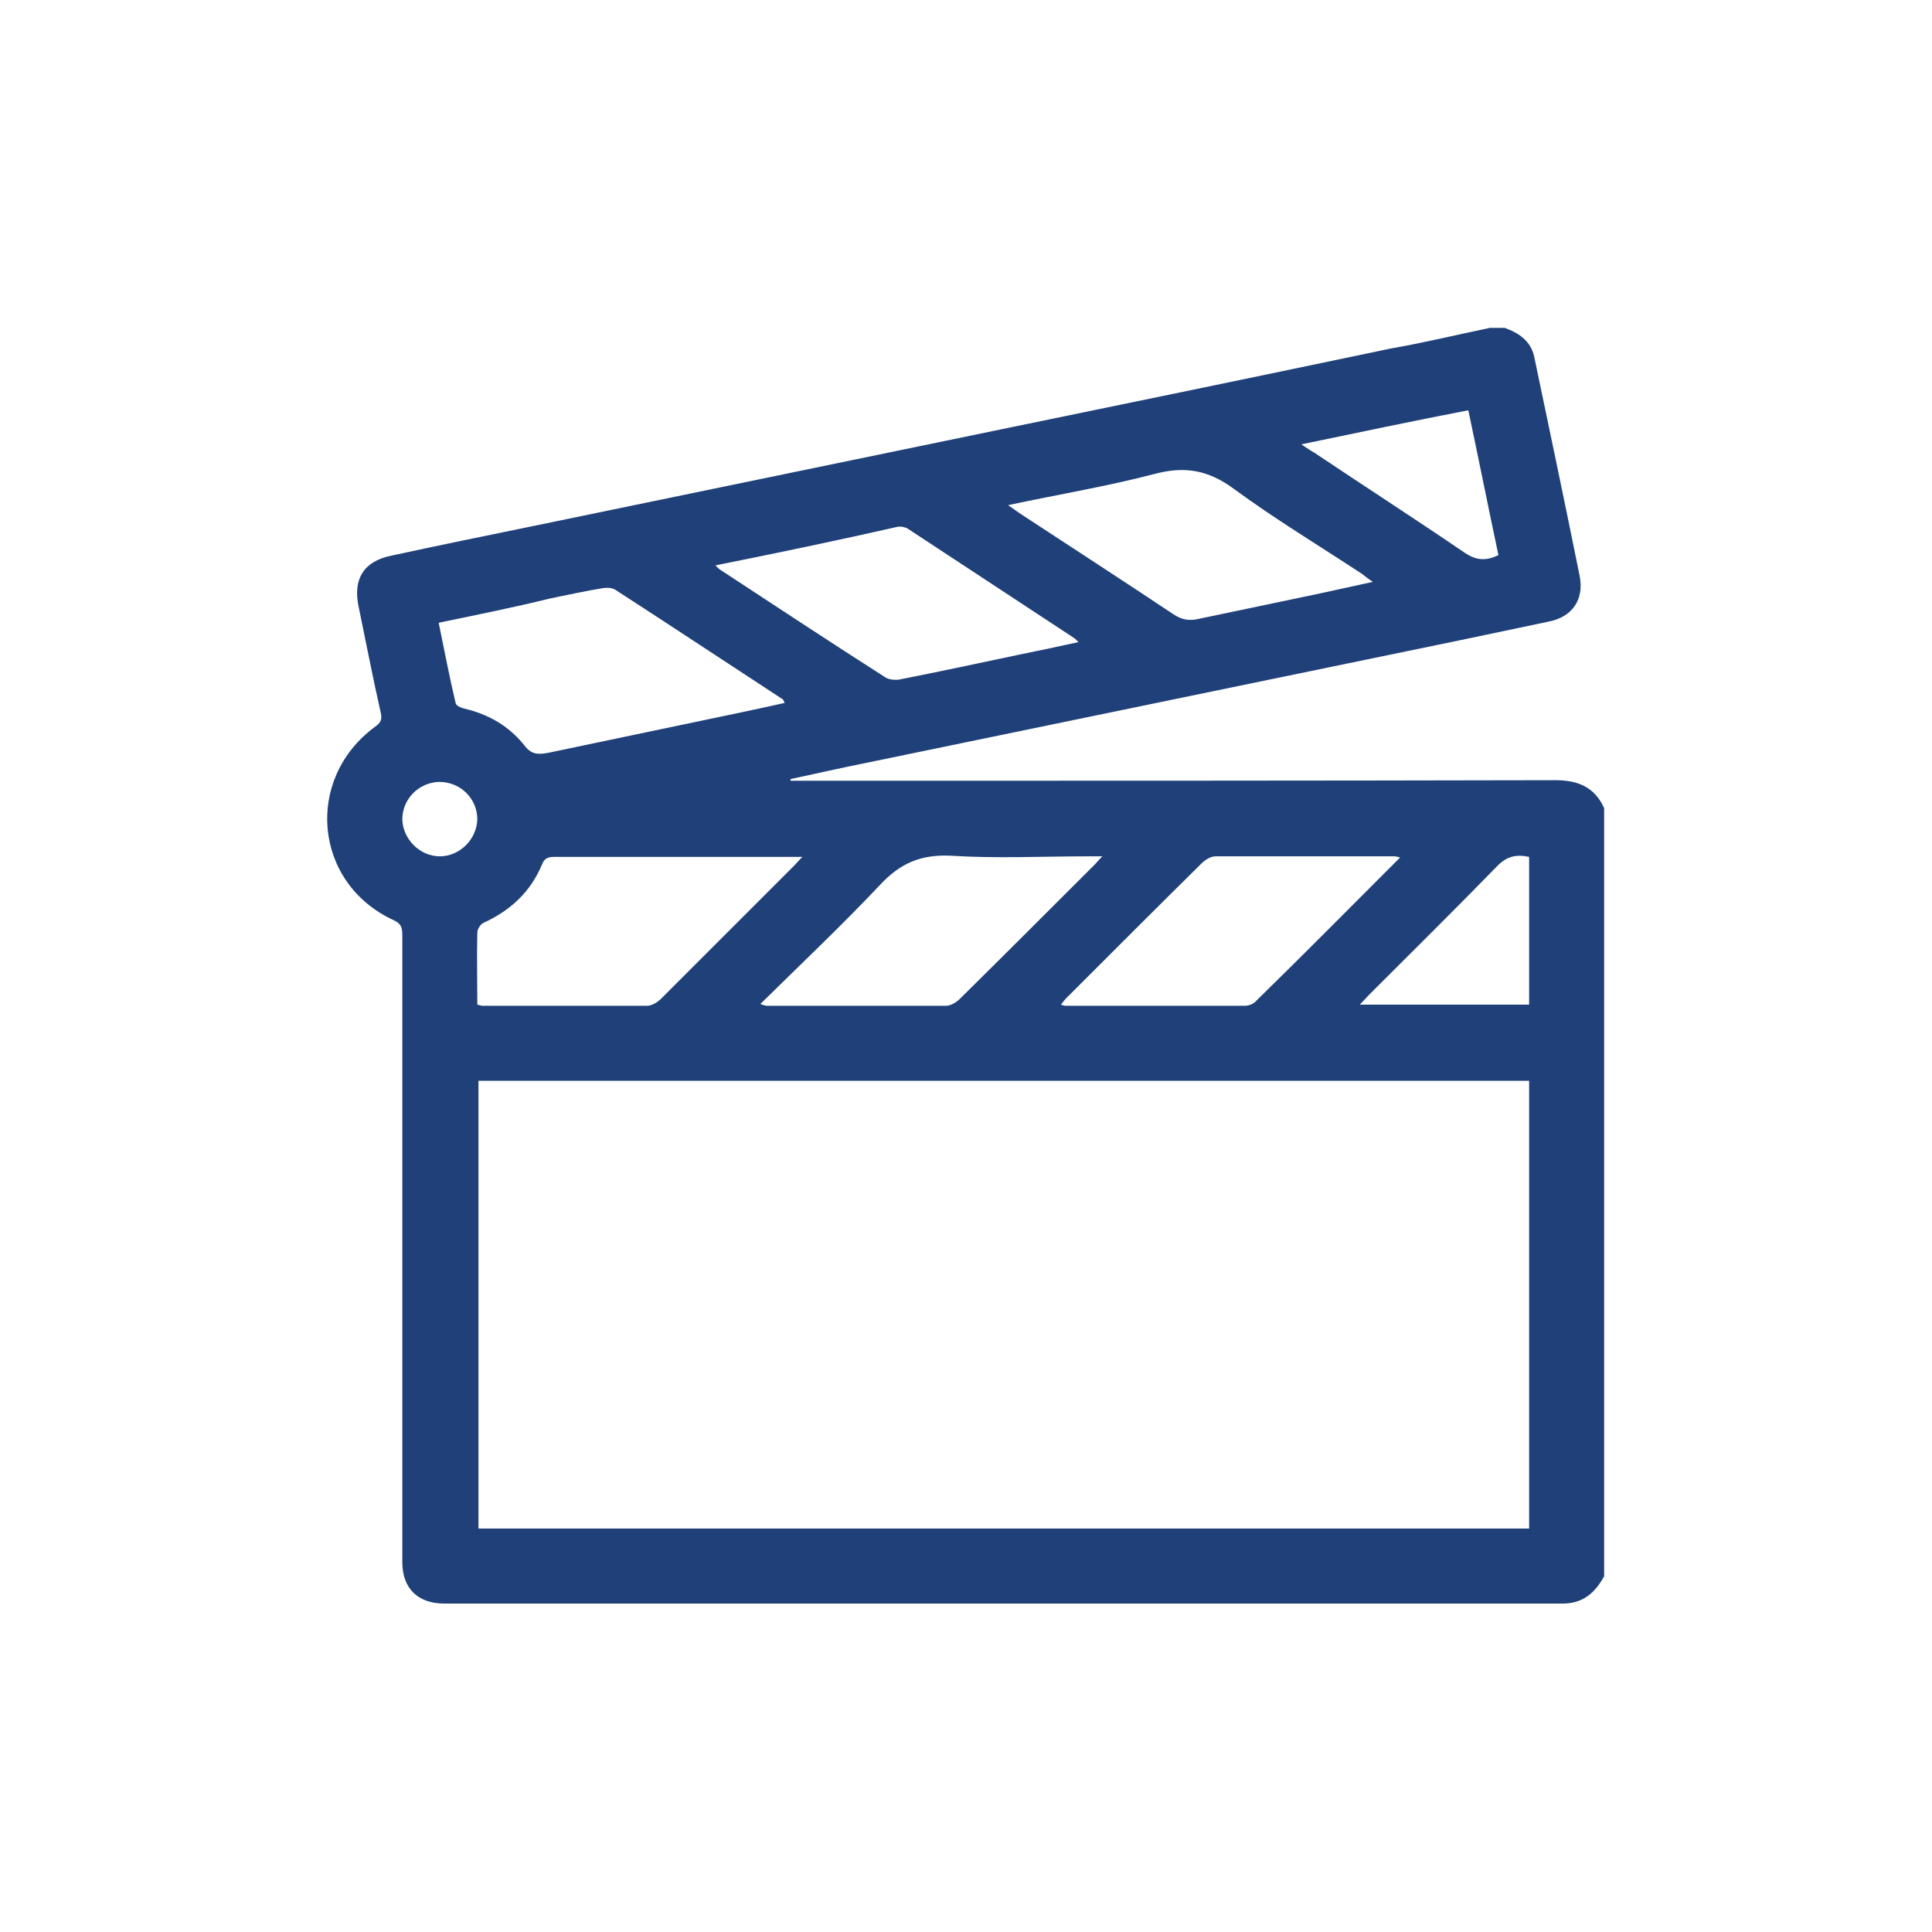 <?xml version="1.0" encoding="utf-8"?>
<!-- Generator: Adobe Illustrator 27.9.0, SVG Export Plug-In . SVG Version: 6.00 Build 0)  -->
<svg version="1.1" id="Layer_1" xmlns="http://www.w3.org/2000/svg" xmlns:xlink="http://www.w3.org/1999/xlink" x="0px" y="0px"
	 viewBox="0 0 34 34" style="enable-background:new 0 0 34 34;" xml:space="preserve">
<style type="text/css">
	.st0{fill:#1F3F78;}
	.st1{fill:#1F4078;}
	.st2{fill:#1E4178;}
	.st3{fill:#1D4278;}
	.st4{fill:#1B4379;}
	.st5{fill:#194479;}
</style>
<g>
	<path class="st0" d="M-153.56-146.05c0-2.19-1.79-3.98-3.98-3.98c-2.19,0-3.98,1.79-3.98,3.98c0,1.11,0.46,2.11,1.19,2.84
		c-0.75,0.54-1.24,1.41-1.24,2.39v4.2c0,0.84,0.38,1.65,1.03,2.21v3.02c0,0.47,0.38,0.85,0.85,0.85h4.2c0.47,0,0.85-0.38,0.85-0.85
		v-3c0.64-0.54,1.03-1.36,1.03-2.23l0-4.17c0.03-0.78-0.25-1.53-0.8-2.09c-0.11-0.12-0.24-0.22-0.38-0.32
		C-154.03-143.92-153.56-144.93-153.56-146.05z M-157.54-148.33c1.26,0,2.28,1.02,2.28,2.28s-1.02,2.28-2.28,2.28
		c-1.26,0-2.28-1.02-2.28-2.28S-158.79-148.33-157.54-148.33z M-156.51-142.07c0.34,0,0.65,0.13,0.89,0.37
		c0.22,0.23,0.33,0.53,0.32,0.88v4.2c0,0.44-0.22,0.84-0.6,1.05c-0.27,0.15-0.43,0.43-0.43,0.74v2.59h-2.5v-2.59
		c0-0.3-0.15-0.57-0.4-0.72c-0.38-0.23-0.62-0.65-0.62-1.06v-4.2c0-0.69,0.56-1.25,1.25-1.25H-156.51z"/>
	<path class="st0" d="M-141.82-150.41c1.16-0.93,1.9-2.36,1.9-3.96c0-2.81-2.29-5.1-5.1-5.1c-2.81,0-5.1,2.29-5.1,5.1
		c0,1.61,0.75,3.05,1.93,3.98c-1.73,0.92-2.91,2.73-2.91,4.83v4.74c0,1.93,1.02,3.71,2.64,4.67v4.72c0,0.47,0.38,0.85,0.85,0.85
		h5.27c0.47,0,0.85-0.38,0.85-0.85v-4.68c1.64-1,2.64-2.74,2.64-4.66v-4.74C-138.85-147.65-140.06-149.5-141.82-150.41z
		 M-148.42-154.36c0-1.87,1.52-3.4,3.4-3.4s3.4,1.52,3.4,3.4c0,1.73-1.31,3.17-3.04,3.36c-0.13,0.01-0.25,0.06-0.35,0.12
		c-0.1-0.06-0.22-0.11-0.35-0.12C-147.11-151.19-148.42-152.63-148.42-154.36z M-140.55-140.78c0,1.45-0.83,2.75-2.16,3.39
		c-0.29,0.14-0.48,0.44-0.48,0.77v4.33h-3.57v-4.38c0-0.33-0.19-0.64-0.5-0.77c-1.3-0.59-2.14-1.92-2.14-3.38v-4.74
		c0-2.07,1.68-3.75,3.75-3.75h0.18c0.16,0,0.31-0.05,0.44-0.12c0.13,0.08,0.28,0.12,0.44,0.12h0.27c2.03,0,3.75,1.74,3.75,3.8
		V-140.78z"/>
	<path class="st0" d="M-129.28-142.88c-0.11-0.12-0.24-0.22-0.38-0.32c0.75-0.72,1.22-1.73,1.22-2.85c0-2.19-1.79-3.98-3.98-3.98
		c-2.19,0-3.98,1.79-3.98,3.98c0,1.11,0.46,2.11,1.19,2.84c-0.75,0.54-1.24,1.41-1.24,2.39v4.2c0,0.84,0.38,1.65,1.03,2.21v3.02
		c0,0.47,0.38,0.85,0.85,0.85h4.2c0.47,0,0.85-0.38,0.85-0.85v-3c0.64-0.54,1.03-1.36,1.03-2.23l0-4.17
		C-128.45-141.57-128.74-142.31-129.28-142.88z M-132.42-148.33c1.26,0,2.28,1.02,2.28,2.28s-1.02,2.28-2.28,2.28
		s-2.28-1.02-2.28-2.28S-133.67-148.33-132.42-148.33z M-130.18-136.62c0,0.44-0.22,0.84-0.6,1.05c-0.27,0.15-0.43,0.43-0.43,0.74
		v2.59h-2.5v-2.59c0-0.3-0.15-0.57-0.41-0.72c-0.38-0.23-0.62-0.65-0.62-1.06v-4.2c0-0.69,0.56-1.25,1.25-1.25h2.1
		c0.34,0,0.65,0.13,0.88,0.37c0.22,0.23,0.33,0.53,0.32,0.88V-136.62z"/>
</g>
<g>
	<path class="st0" d="M-91-150.54c-5.75,0-10.21,6.5-10.21,12.09c0,5.14,3.91,8.34,10.21,8.34s10.21-3.19,10.21-8.34
		C-80.79-144.05-85.25-150.54-91-150.54z M-91-131.87c-1.98,0-8.46-0.47-8.46-6.59c0-4.68,3.77-10.34,8.46-10.34
		s8.46,5.66,8.46,10.34C-82.54-132.34-89.02-131.87-91-131.87z"/>
	<path class="st0" d="M-91-146.79c-3.16,0-6.5,4.29-6.5,8.34c0,1.73,0.84,4.63,6.5,4.63c0.48,0,0.88-0.39,0.88-0.88
		c0-0.48-0.39-0.88-0.88-0.88c-4.75,0-4.75-2.16-4.75-2.88c0-3.27,2.76-6.59,4.75-6.59s4.75,3.32,4.75,6.59
		c0,0.48,0.39,0.88,0.88,0.88c0.48,0,0.88-0.39,0.88-0.88C-84.5-142.51-87.84-146.79-91-146.79z"/>
	<path class="st0" d="M-86.33-152.54c2.02,0,3.67-1.65,3.67-3.67c0-2.02-1.65-3.67-3.67-3.67c-2.02,0-3.67,1.65-3.67,3.67
		C-90-154.19-88.35-152.54-86.33-152.54z M-86.33-158.13c1.06,0,1.92,0.86,1.92,1.92c0,1.06-0.86,1.92-1.92,1.92
		c-1.06,0-1.92-0.86-1.92-1.92C-88.25-157.27-87.39-158.13-86.33-158.13z"/>
	<path class="st0" d="M-79.79-153.34c-2.02,0-3.67,1.65-3.67,3.67c0,2.02,1.65,3.67,3.67,3.67c2.02,0,3.67-1.65,3.67-3.67
		C-76.12-151.69-77.76-153.34-79.79-153.34z M-79.79-147.75c-1.06,0-1.92-0.86-1.92-1.92c0-1.06,0.86-1.92,1.92-1.92
		c1.06,0,1.92,0.86,1.92,1.92C-77.87-148.61-78.73-147.75-79.79-147.75z"/>
	<path class="st0" d="M-95.67-152.54c2.02,0,3.67-1.65,3.67-3.67c0-2.02-1.65-3.67-3.67-3.67c-2.02,0-3.67,1.65-3.67,3.67
		C-99.34-154.19-97.69-152.54-95.67-152.54z M-95.67-158.13c1.06,0,1.92,0.86,1.92,1.92c0,1.06-0.86,1.92-1.92,1.92
		c-1.06,0-1.92-0.86-1.92-1.92C-97.59-157.27-96.73-158.13-95.67-158.13z"/>
	<path class="st0" d="M-98.54-149.67c0-2.02-1.65-3.67-3.67-3.67c-2.02,0-3.67,1.65-3.67,3.67c0,2.02,1.65,3.67,3.67,3.67
		C-100.19-146-98.54-147.65-98.54-149.67z M-102.21-147.75c-1.06,0-1.92-0.86-1.92-1.92c0-1.06,0.86-1.92,1.92-1.92
		c1.06,0,1.92,0.86,1.92,1.92C-100.29-148.61-101.16-147.75-102.21-147.75z"/>
</g>
<path class="st0" d="M-23.79-150.1h-1c-0.36,0-0.71,0.07-1.03,0.19v-2.18c0-1.68-1.37-3.04-3.04-3.04h-16.26
	c-1.68,0-3.04,1.37-3.04,3.04v2.18c-0.32-0.12-0.67-0.19-1.03-0.19h-1c-1.68,0-3.04,1.37-3.04,3.04v11.19
	c0,0.56,0.45,1.01,1.01,1.01h5.07h20.3c0.01,0,0.01,0,0.02,0c0.01,0,0.01,0,0.02,0h5.07c0.56,0,1.01-0.45,1.01-1.01v-11.19
	C-20.75-148.74-22.12-150.1-23.79-150.1z M-46.16-152.09c0-0.57,0.46-1.03,1.03-1.03h16.26c0.57,0,1.03,0.46,1.03,1.03v5.03v0.04
	v3.23c-0.32-0.13-0.67-0.2-1.03-0.2h-16.26c-0.36,0-0.71,0.07-1.03,0.19v-3.22v-0.04V-152.09z M-51.24-147.06
	c0-0.57,0.46-1.03,1.03-1.03h1c0.57,0,1.03,0.46,1.03,1.03v0.04v6.07v4.07h-3.06V-147.06z M-27.88-136.88h-18.29v-4.07
	c0-0.57,0.46-1.03,1.03-1.03h16.26c0.52,0,0.99,0.49,0.99,1.03V-136.88z M-22.76-136.88h-3.06v-10.14v-0.04
	c0-0.57,0.46-1.03,1.03-1.03h1c0.57,0,1.03,0.46,1.03,1.03V-136.88z"/>
<g>
	<path class="st0" d="M27.72-159.24c-0.46,0-0.84,0.38-0.84,0.84v5.38h-2.79v-5.38c0-0.46-0.38-0.84-0.84-0.84s-0.84,0.38-0.84,0.84
		v5.38h-2.79v-5.38c0-0.46-0.38-0.84-0.84-0.84s-0.84,0.38-0.84,0.84v6.22v0.04v3.55c0,1.93,1.57,3.51,3.51,3.51h0.95v13.5
		c0,0.46,0.38,0.84,0.84,0.84s0.84-0.38,0.84-0.84v-13.5h0.95c1.93,0,3.51-1.57,3.51-3.51v-3.55v-0.04v-6.22
		C28.55-158.87,28.18-159.24,27.72-159.24z M26.88-148.6c0,1.01-0.82,1.83-1.83,1.83h-3.58c-1.01,0-1.83-0.82-1.83-1.83v-2.75h3.44
		c0.06,0.01,0.12,0.04,0.19,0.04s0.13-0.02,0.19-0.04h3.44V-148.6z"/>
	<path class="st0" d="M10.75-159.24c-3.12,0-5.3,4.2-5.3,7.97c0,3.84,2.13,5.77,4.46,6.14v13.54c0,0.46,0.38,0.84,0.84,0.84
		s0.84-0.38,0.84-0.84v-13.54c2.33-0.37,4.46-2.3,4.46-6.14C16.05-155.04,13.87-159.24,10.75-159.24z M10.75-146.73
		c-2.2,0-3.62-1.78-3.62-4.54c0-3.18,1.79-6.29,3.62-6.29s3.62,3.12,3.62,6.29C14.37-148.52,12.95-146.73,10.75-146.73z"/>
</g>
<path class="st0" d="M84.68-151.87c0-1.39-1.13-2.53-2.53-2.53h-4.23c-1.25-2.62-3.87-4.28-6.83-4.28c-2.89,0-5.57,1.7-6.82,4.28
	h-4.42c-1.39,0-2.53,1.13-2.53,2.53v9.81c0,0.06,0.02,0.11,0.03,0.16c-0.01,0.11-0.03,0.21-0.03,0.32v3.44v6
	c0,0.44,0.36,0.8,0.8,0.8h2.56c0.44,0,0.8-0.36,0.8-0.8v-1.76h18.97v1.76c0,0.44,0.36,0.8,0.8,0.8h2.6c0.44,0,0.8-0.36,0.8-0.8v-6
	v-3.44c0-0.11-0.02-0.21-0.03-0.32c0.01-0.05,0.03-0.1,0.03-0.16V-151.87z M59.85-152.78h4.94c0.33,0,0.63-0.2,0.75-0.51
	c0.9-2.26,3.13-3.78,5.55-3.78c2.47,0,4.65,1.48,5.55,3.77c0.12,0.31,0.42,0.51,0.75,0.51h4.76c0.5,0,0.92,0.41,0.92,0.92v7.94
	c-0.28-0.11-0.59-0.18-0.92-0.18h-4.36c0,0,0,0,0,0v-5.16c0-0.91-0.74-1.65-1.65-1.65H65.86c-0.91,0-1.65,0.74-1.65,1.65v5.16
	c0,0,0,0,0,0h-4.36c-0.32,0-0.63,0.07-0.92,0.18v-7.94C58.93-152.37,59.35-152.78,59.85-152.78z M66.1-144.1l-0.29,0l0.04-5.2h10.29
	c0.01,0,0.04,0.02,0.04,0.04l-0.04,5.16H66.1z M83.07-132.93h-0.99v-1.76c0-0.44-0.36-0.8-0.8-0.8H60.69c-0.44,0-0.8,0.36-0.8,0.8
	v1.76h-0.95v-4.4h18.05c0.44,0,0.8-0.36,0.8-0.8s-0.36-0.8-0.8-0.8H58.93v-2.64c0-0.51,0.41-0.92,0.92-0.92h5.66
	c0.11,0.02,0.22,0.04,0.34,0.04h10.29c0.12,0,0.23-0.01,0.34-0.04h5.66c0.5,0,0.92,0.41,0.92,0.92v2.64h-2.64
	c-0.44,0-0.8,0.36-0.8,0.8s0.36,0.8,0.8,0.8h2.64V-132.93z"/>
<g>
	<path class="st0" d="M134.31-150.91h-3.44v-2.57c0-1.37-1.12-2.49-2.49-2.49h-11.89v-1.74c0-0.44-0.36-0.79-0.79-0.79h-3.4
		c-0.44,0-0.79,0.36-0.79,0.79v5.1c0,0.44,0.36,0.79,0.79,0.79h3.4c0.44,0,0.79-0.36,0.79-0.79v-1.77h11.89c0.5,0,0.9,0.41,0.9,0.9
		v2.57h-3.43c-2.31,0-4.19,1.88-4.19,4.19v5.1c0,0.44,0.36,0.79,0.79,0.79h9.32c0.44,0,0.79-0.36,0.79-0.79s-0.36-0.79-0.79-0.79
		h-8.53v-1.81h5.13c0.44,0,0.79-0.36,0.79-0.79s-0.36-0.79-0.79-0.79h-5.13v-0.9c0-1.44,1.17-2.6,2.6-2.6h4.05
		c0.06,0.01,0.12,0.04,0.18,0.04c0.06,0,0.12-0.02,0.18-0.04h4.05c1.43,0,2.6,1.17,2.6,2.6v4.3h-1.74c-0.44,0-0.79,0.36-0.79,0.79
		s0.36,0.79,0.79,0.79h2.53c0.44,0,0.79-0.36,0.79-0.79v-5.1C138.5-149.03,136.62-150.91,134.31-150.91z M114.9-153.4h-1.81v-3.51
		h1.81V-153.4z"/>
	<path class="st0" d="M133.44-139.02c-0.44,0-0.79,0.36-0.79,0.79v5.93c0,0.44,0.36,0.79,0.79,0.79c0.44,0,0.79-0.36,0.79-0.79
		v-5.93C134.23-138.66,133.88-139.02,133.44-139.02z"/>
	<path class="st0" d="M126.68-139.02c-0.44,0-0.79,0.36-0.79,0.79v5.93c0,0.44,0.36,0.79,0.79,0.79s0.79-0.36,0.79-0.79v-5.93
		C127.47-138.66,127.12-139.02,126.68-139.02z"/>
	<path class="st0" d="M130.08-135.66c-0.44,0-0.79,0.36-0.79,0.79v1.7c0,0.44,0.36,0.79,0.79,0.79c0.44,0,0.79-0.36,0.79-0.79v-1.7
		C130.87-135.3,130.52-135.66,130.08-135.66z"/>
	<path class="st0" d="M123.28-135.66c-0.44,0-0.79,0.36-0.79,0.79v1.7c0,0.44,0.36,0.79,0.79,0.79s0.79-0.36,0.79-0.79v-1.7
		C124.08-135.3,123.72-135.66,123.28-135.66z"/>
	<path class="st0" d="M136.84-135.66c-0.44,0-0.79,0.36-0.79,0.79v1.7c0,0.44,0.36,0.79,0.79,0.79s0.79-0.36,0.79-0.79v-1.7
		C137.63-135.3,137.27-135.66,136.84-135.66z"/>
</g>
<path class="st0" d="M-132.37-93.32h-5.07c-0.35,0-0.63,0.28-0.63,0.63c0,0.35,0.28,0.63,0.63,0.63h4.44v2.12h-3.57
	c-0.35,0-0.63,0.28-0.63,0.63c0,0.35,0.28,0.63,0.63,0.63h3.57v2.71c0,1.51-1.23,2.75-2.75,2.75h-18.51c-1.51,0-2.75-1.23-2.75-2.75
	v-6.09h3.57c0,0,0,0,0,0c0,0,0,0,0,0h12.61c0.35,0,0.63-0.28,0.63-0.63c0-0.35-0.28-0.63-0.63-0.63h-11.98v-6.09
	c0-0.58,0.47-1.06,1.06-1.06h1.69c0.58,0,1.06,0.47,1.06,1.06v1.06h-1.06c-0.35,0-0.63,0.28-0.63,0.63s0.28,0.63,0.63,0.63h3.38
	c0.35,0,0.63-0.28,0.63-0.63s-0.28-0.63-0.63-0.63h-1.06v-1.06c0-1.28-1.04-2.32-2.32-2.32h-1.69c-1.28,0-2.32,1.04-2.32,2.32v6.09
	h-3.57c-0.35,0-0.63,0.28-0.63,0.63v6.72c0,2.21,1.8,4.01,4.01,4.01h0.2v1.06c0,0.35,0.28,0.63,0.63,0.63
	c0.35,0,0.63-0.28,0.63-0.63v-1.06h15.59v1.06c0,0.35,0.28,0.63,0.63,0.63c0.35,0,0.63-0.28,0.63-0.63v-1.06h0.2
	c2.21,0,4.01-1.8,4.01-4.01v-6.72C-131.74-93.04-132.02-93.32-132.37-93.32z"/>
<g>
	<path class="st0" d="M-79.02-79.75h-23.97c-0.41,0-0.75,0.34-0.75,0.75s0.34,0.75,0.75,0.75h23.97c0.41,0,0.75-0.34,0.75-0.75
		S-78.6-79.75-79.02-79.75z"/>
	<path class="st0" d="M-102.16-81.46h15.98c0.41,0,0.75-0.34,0.75-0.75s-0.34-0.75-0.75-0.75h-15.2c0.04-0.59,0.13-1.16,0.25-1.71
		h6.14c0.41,0,0.75-0.34,0.75-0.75s-0.34-0.75-0.75-0.75h-5.69c1.5-3.88,5.18-6.49,9.72-6.49c5.7,0,10.06,4.12,10.42,9.7h-2.44
		c-0.41,0-0.75,0.34-0.75,0.75s0.34,0.75,0.75,0.75h3.21c0.41,0,0.75-0.34,0.75-0.75c0-6.57-4.78-11.57-11.23-11.91v-1.74h0.85
		c0.41,0,0.75-0.34,0.75-0.75s-0.34-0.75-0.75-0.75h-3.21c-0.41,0-0.75,0.34-0.75,0.75s0.34,0.75,0.75,0.75h0.85v1.75
		c-6.42,0.38-11.16,5.36-11.16,11.91C-102.91-81.8-102.58-81.46-102.16-81.46z"/>
	<path class="st0" d="M-91-99.04c0.41,0,0.75-0.34,0.75-0.75V-103c0-0.41-0.34-0.75-0.75-0.75s-0.75,0.34-0.75,0.75v3.21
		C-91.75-99.38-91.41-99.04-91-99.04z"/>
	<path class="st0" d="M-86.19-98.26c0.19,0,0.39-0.08,0.54-0.23l1.57-1.6c0.29-0.3,0.28-0.77-0.01-1.06s-0.77-0.29-1.06,0.01
		l-1.57,1.6c-0.29,0.3-0.28,0.77,0.01,1.06C-86.56-98.33-86.38-98.26-86.19-98.26z"/>
	<path class="st0" d="M-96.35-98.48c0.15,0.15,0.34,0.23,0.54,0.23c0.19,0,0.38-0.07,0.52-0.21c0.3-0.29,0.3-0.76,0.01-1.06
		l-1.57-1.6c-0.29-0.3-0.77-0.3-1.06-0.01c-0.3,0.29-0.3,0.76-0.01,1.06L-96.35-98.48z"/>
</g>
<path class="st0" d="M-24.28-82.27v-2.8c0.01-0.02,0.02-0.03,0.03-0.05c0.06-0.18,0.04-0.37-0.03-0.53v-7.73
	c0-0.41-0.34-0.75-0.75-0.75h-6.38c-0.41,0-0.75,0.34-0.75,0.75s0.34,0.75,0.75,0.75h5.63v6.21l-0.58-0.19
	c-0.61-0.2-1.47-0.14-2.04,0.14l-1.78,0.89c-0.2,0.1-0.56,0.1-0.76,0l-1.77-0.89c-0.33-0.16-0.73-0.24-1.12-0.22l0.03-15.56h2.39
	c0.41,0,0.75-0.34,0.75-0.75s-0.34-0.75-0.75-0.75h-2.39c-0.85,0-1.54,0.69-1.54,1.54v1.67h-4.07l0-1.71h0.79
	c0.41,0,0.75-0.34,0.75-0.75s-0.34-0.75-0.75-0.75h-0.79c-0.85,0-1.54,0.69-1.54,1.54v2.26c-0.01,0.06-0.03,0.11-0.03,0.17
	s0.02,0.11,0.03,0.17v2.88c-0.01,0.06-0.03,0.11-0.03,0.17s0.02,0.11,0.03,0.17v2.88c-0.01,0.06-0.03,0.11-0.03,0.17
	s0.02,0.11,0.03,0.17v2.84c-0.01,0.06-0.03,0.11-0.03,0.17s0.02,0.11,0.03,0.17v3.4c-0.09,0.02-0.19,0.04-0.27,0.07l-2.54,1
	c-0.2,0.09-0.62,0.06-0.84-0.05l-1.77-0.89c-0.56-0.28-1.31-0.29-1.91-0.07v-6.06h4.85c0.41,0,0.75-0.34,0.75-0.75
	s-0.34-0.75-0.75-0.75h-5.6c-0.41,0-0.75,0.34-0.75,0.75V-79c0,0.41,0.34,0.75,0.75,0.75h24c0.41,0,0.75-0.34,0.75-0.75v-2.68
	c0.01-0.02,0.02-0.03,0.03-0.05C-24.19-81.92-24.21-82.1-24.28-82.27z M-35.34-90.95h-4.09l0-1.67h4.09V-90.95z M-35.34-94.12h-4.08
	l0-1.71h4.08V-94.12z M-35.34-89.45v3.21c0,0.01,0.01,0.02,0.01,0.03l-1.26,0.63c-0.2,0.1-0.56,0.1-0.76,0l-1.77-0.89
	c-0.09-0.05-0.2-0.07-0.3-0.11l0.01-2.88H-35.34z M-35.34-99.04v1.71h-4.07l0-1.71H-35.34z M-47.81-85.16c0.2-0.1,0.56-0.1,0.76,0
	l1.78,0.89c0.61,0.3,1.49,0.34,2.08,0.1l2.54-1c0.21-0.09,0.62-0.06,0.84,0.05l1.77,0.89c0.31,0.15,0.68,0.23,1.05,0.23
	c0.37,0,0.74-0.08,1.05-0.23l1.78-0.89c0.2-0.1,0.56-0.1,0.76,0l1.77,0.89c0.62,0.31,1.49,0.31,2.1,0l1.78-0.89
	c0.22-0.11,0.66-0.14,0.9-0.06l1.06,0.35v1.8l-0.58-0.19c-0.61-0.2-1.47-0.14-2.04,0.14l-1.77,0.89c-0.2,0.1-0.56,0.1-0.76,0
	l-1.77-0.89c-0.62-0.31-1.49-0.31-2.1,0l-1.77,0.89c-0.2,0.1-0.56,0.1-0.76,0l-1.77-0.89c-0.61-0.3-1.49-0.34-2.08-0.1l-2.54,1
	c-0.2,0.09-0.62,0.06-0.84-0.05l-1.77-0.89c-0.56-0.28-1.31-0.29-1.91-0.07v-1.73L-47.81-85.16z M-48.28-79.75v-1.79l0.47-0.24
	c0.2-0.1,0.56-0.1,0.76,0l1.78,0.89c0.61,0.3,1.49,0.34,2.08,0.1l2.54-1c0.21-0.09,0.62-0.06,0.84,0.05l1.78,0.89
	c0.31,0.15,0.68,0.23,1.05,0.23c0.37,0,0.74-0.08,1.05-0.23l1.78-0.89c0.2-0.1,0.56-0.1,0.76,0l1.78,0.89c0.62,0.31,1.48,0.31,2.1,0
	l1.78-0.89c0.22-0.11,0.66-0.14,0.89-0.06l1.06,0.35v1.7H-48.28z"/>
<path class="st0" d="M30.45-99.53c0-1.3-1.06-2.35-2.35-2.35H5.9c-1.3,0-2.35,1.06-2.35,2.35v8.93c0,0.05,0.01,0.1,0.02,0.15
	c-0.01,0.09-0.02,0.19-0.02,0.29v9.4c0,0.35,0.29,0.64,0.64,0.64h2.59c0.35,0,0.64-0.29,0.64-0.64v-1.91h19.2v1.91
	c0,0.35,0.29,0.64,0.64,0.64h2.55c0.35,0,0.64-0.29,0.64-0.64v-9.4c0-0.11-0.01-0.21-0.02-0.31c0.01-0.05,0.02-0.11,0.02-0.16
	V-99.53z M29.17-87.38h-2.79c-0.35,0-0.64,0.29-0.64,0.64c0,0.35,0.29,0.64,0.64,0.64h2.79v4.7H27.9v-1.91
	c0-0.35-0.29-0.64-0.64-0.64H6.78c-0.35,0-0.64,0.29-0.64,0.64v1.91H4.83v-4.7H23c0.35,0,0.64-0.29,0.64-0.64
	c0-0.35-0.29-0.64-0.64-0.64H4.83v-2.79c0-0.59,0.48-1.07,1.07-1.07H28.1c0.59,0,1.07,0.48,1.07,1.07V-87.38z M8.29-92.71v-3.43
	c0-0.11,0.11-0.2,0.2-0.2h5.14c0.11,0,0.2,0.11,0.2,0.2v3.43c0,0.11-0.11,0.2-0.2,0.2H8.49C8.38-92.51,8.29-92.62,8.29-92.71z
	 M20.21-92.71v-3.43c0-0.11,0.11-0.2,0.2-0.2h5.14c0.11,0,0.2,0.11,0.2,0.2v3.43c0,0.11-0.11,0.2-0.2,0.2h-5.14
	C20.3-92.51,20.21-92.62,20.21-92.71z M29.17-92.26c-0.32-0.17-0.69-0.26-1.07-0.26h-1.09c0.01-0.07,0.01-0.13,0.01-0.2v-3.43
	c0-0.82-0.66-1.48-1.48-1.48h-5.14c-0.82,0-1.48,0.66-1.48,1.48v3.43c0,0.07,0,0.13,0.01,0.2h-3.85c0.01-0.07,0.01-0.13,0.01-0.2
	v-3.43c0-0.82-0.66-1.48-1.48-1.48H8.49c-0.82,0-1.48,0.66-1.48,1.48v3.43c0,0.07,0,0.13,0.01,0.2H5.9c-0.39,0-0.75,0.09-1.07,0.26
	v-7.27c0-0.59,0.48-1.07,1.07-1.07H28.1c0.59,0,1.07,0.48,1.07,1.07V-92.26z"/>
<path class="st1" d="M79.02-91.25c-0.12,0-0.23,0-0.34,0.01l-0.9-3.83v-2.15h0.75c0.96,0,1.74-0.78,1.74-1.74v-0.5
	c-0.04-0.99-1.46-0.99-1.49,0v0.5c0,0.14-0.11,0.25-0.25,0.25h-2.98c-0.14,0-0.25-0.11-0.25-0.25v-0.5c-0.04-0.99-1.46-0.99-1.49,0
	v0.5c0,0.96,0.78,1.74,1.74,1.74h0.75v1.49h-8.05v-1.49h0.75c0.99-0.04,0.99-1.46,0-1.49h-2.98c-0.99,0.04-0.99,1.46,0,1.49h0.75
	v2.05l-0.8,1.51c-2.38-1-5.22-0.69-7.33,0.81c-0.34,0.24-0.42,0.7-0.18,1.04c0.24,0.34,0.7,0.42,1.04,0.18
	c1.66-1.18,3.89-1.45,5.78-0.71L64.53-91c-2.98-1.07-6.3,1.29-6.25,4.47c0.16,5.81,8.34,6.42,9.39,0.75h3.39
	c0.24,0,0.47-0.12,0.61-0.32l5.01-7.1l0.54,2.3c-4.72,2-3.4,9.01,1.79,9.09C85.28-82.04,85.28-91.01,79.02-91.25z M63.01-83.3
	c-1.78,0-3.23-1.45-3.23-3.23c-0.03-2.08,2.04-3.68,4.04-3.13l-1.47,2.78c-0.26,0.5,0.1,1.09,0.66,1.09h3.14
	C65.82-84.36,64.54-83.3,63.01-83.3z M64.25-87.27l0.89-1.68c0.5,0.44,0.86,1.02,1.01,1.68H64.25z M67.68-87.27
	c-0.2-1.23-0.87-2.3-1.82-3.03l1.56-2.95l2.53,5.97H67.68z M71.23-88.05l-2.62-6.18h6.98L71.23-88.05z M79.02-83.3
	c-3.41-0.03-4.45-4.6-1.45-6.12l0.72,3.06c0.26,0.95,1.64,0.63,1.45-0.34l-0.72-3.06C83.3-89.59,83.3-83.46,79.02-83.3z"/>
<g>
	<path class="st2" d="M133.67-88.76h-0.24v-12.54c0-0.4-0.32-0.73-0.72-0.73h-5.06v-0.73c0-0.4-0.32-0.73-0.72-0.73h-3.86
		c-0.4,0-0.72,0.33-0.72,0.73v0.73h-5.06c-0.4,0-0.72,0.33-0.72,0.73v12.54h-0.24c-0.4,0-0.72,0.33-0.72,0.73v2.93
		c0,0.4,0.32,0.73,0.72,0.73h1.89l-1.61,4.89c-0.13,0.38,0.08,0.8,0.46,0.93c0.38,0.13,0.79-0.08,0.91-0.46l0.48-1.45h5.82v1.22
		c0.04,0.97,1.41,0.97,1.45,0v-1.22h5.82l0.48,1.45c0.13,0.38,0.54,0.59,0.91,0.46c0.38-0.13,0.58-0.54,0.46-0.93l-1.61-4.89h1.89
		c0.4,0,0.72-0.33,0.72-0.73v-2.93C134.4-88.43,134.07-88.76,133.67-88.76z M123.8-102.03h2.41v1.46h-2.41V-102.03z M118.01-100.56
		h4.34v0.73c0,0.4,0.32,0.73,0.72,0.73h3.86c0.4,0,0.72-0.33,0.72-0.73v-0.73h4.34v10.18l-3.98-5.87c-0.29-0.42-0.9-0.42-1.19,0
		l-2.89,4.25l-1.72-2.32c-0.29-0.39-0.87-0.39-1.16,0l-3.04,4.1V-100.56z M131.34-88.76h-5.01l-1.48-2l2.57-3.78L131.34-88.76z
		 M124.52-88.76h-5.78l2.89-3.9L124.52-88.76z M124.28-81.92h-5.34l0.8-2.44h4.54L124.28-81.92z M125.72-81.92v-2.44h4.54l0.8,2.44
		H125.72z M132.95-85.83h-15.9v-1.46h15.9V-85.83z"/>
</g>
<path class="st1" d="M-145-48.62c-6.44,0-11.66,5.22-11.66,11.66c0.57,15.45,22.74,15.44,23.31,0
	C-133.34-43.4-138.56-48.62-145-48.62z M-134.97-39.26c-2.38,0.74-4.59,0.5-6.12-0.65l3.83-3.83
	C-136.16-42.48-135.35-40.95-134.97-39.26L-134.97-39.26z M-142.7-47c1.69,0.39,3.22,1.19,4.48,2.29l-3.83,3.83
	C-143.2-42.41-143.44-44.62-142.7-47L-142.7-47z M-145-47.25c0.32,0,0.63,0.02,0.93,0.04c-0.82,2.82-0.45,5.46,1.04,7.31l-1.97,1.97
	l-6.77-6.77C-149.96-46.29-147.59-47.25-145-47.25z M-155.29-36.96c0-2.59,0.96-4.96,2.55-6.77l6.77,6.77l-1.97,1.97
	c-1.85-1.48-4.49-1.86-7.31-1.04C-155.28-36.34-155.29-36.65-155.29-36.96z M-155.03-34.67c2.38-0.74,4.59-0.5,6.12,0.65l-3.83,3.83
	C-153.84-31.45-154.65-32.98-155.03-34.67L-155.03-34.67z M-147.3-26.93c-1.69-0.39-3.22-1.19-4.48-2.29l3.83-3.83
	C-146.8-31.52-146.56-29.31-147.3-26.93L-147.3-26.93z M-145-26.67c-0.32,0-0.63-0.02-0.93-0.04c0.82-2.82,0.45-5.46-1.04-7.31
	L-145-36l6.77,6.77C-140.04-27.64-142.41-26.67-145-26.67z M-137.26-30.19l-6.77-6.77l1.97-1.97c1.85,1.48,4.49,1.86,7.31,1.04
	C-134.48-35.06-135.47-32.2-137.26-30.19z"/>
<path class="st2" d="M-82.46-30.91l-0.38-0.14c1.42-1.88,0.16-4.66-2.19-4.84c1.02-2.14,0.93-4.81-0.78-6.97l-4.64-5.86
	c-0.28-0.36-0.82-0.36-1.1,0l-4.64,5.86c-1.71,2.16-1.8,4.83-0.78,6.97c-2.34,0.18-3.6,2.96-2.19,4.84l-0.38,0.14c0,0-0.01,0-0.01,0
	c-3.73,1.53-1.74,6.95,2.09,5.72l6.45-2.35l6.45,2.35C-80.7-23.95-78.73-29.39-82.46-30.91L-82.46-30.91z M-95.09-41.99l4.09-5.17
	l4.09,5.17c2.08,2.63,1.12,6.22-1.42,7.73c0.15-0.64,0.07-1.35-0.31-2l-1.76-3.02c-0.27-0.46-0.94-0.46-1.21,0l-1.76,3.02
	c-0.38,0.65-0.46,1.35-0.31,2C-96.21-35.77-97.17-39.36-95.09-41.99L-95.09-41.99z M-91-33.53c-1.03,0-1.68-1.12-1.16-2.01
	l1.16-1.98l1.16,1.98C-89.32-34.65-89.97-33.53-91-33.53z M-98.25-33.42c0.31-0.85,1.25-1.29,2.1-0.98l0.22,0.08
	c0.51,0.57,1.12,1.06,1.82,1.43l-3.61,1.32C-98.27-32-98.5-32.74-98.25-33.42z M-97.93-26.51c-0.85,0.31-1.79-0.13-2.1-0.98
	c-0.67-2.07,2.26-3.13,3.08-1.12C-96.64-27.76-97.08-26.82-97.93-26.51L-97.93-26.51z M-95.52-27.39c0.12-0.55,0.1-1.14-0.11-1.71
	c-0.21-0.57-0.57-1.03-1.01-1.38l4.72-1.72c0.3,0.04,0.61,0.06,0.92,0.06c2.05,0,3.76-0.87,4.93-2.19l0.22-0.08
	c2.07-0.67,3.13,2.26,1.12,3.08L-95.52-27.39z M-86.37-29.09c-0.21,0.57-0.23,1.16-0.11,1.71l-2.47-0.9l2.64-0.96
	C-86.33-29.2-86.35-29.15-86.37-29.09L-86.37-29.09z M-81.96-27.49c-0.31,0.85-1.25,1.29-2.1,0.98c-2.01-0.82-0.95-3.75,1.12-3.08
	C-82.09-29.28-81.66-28.34-81.96-27.49L-81.96-27.49z"/>
<g>
	<path class="st2" d="M-27.77-39.03h-1.18c0.02-0.23,0.03-0.46,0.03-0.69v-0.46c0-0.38-0.31-0.69-0.69-0.69h-1.15v-1.38h0.23
		c0.92-0.03,0.92-1.35,0-1.38h-12.92c-0.92,0.03-0.92,1.35,0,1.38h0.23v1.38h-1.15c-0.38,0-0.69,0.31-0.69,0.69v0.46
		c0,0.23,0.01,0.46,0.03,0.69h-1.18c-0.92,0.03-0.92,1.35,0,1.38h1.42c0.49,1.86,1.63,3.45,3.16,4.53l-2.31,6.55h-0.89
		c-0.92,0.03-0.92,1.35,0,1.38h1.38c0.29,0,0.56-0.19,0.65-0.46l0.81-2.31h9.99l0.81,2.31c0.1,0.28,0.36,0.46,0.65,0.46h1.38
		c0.92-0.03,0.92-1.35,0-1.38h-0.89l-2.31-6.55c1.53-1.08,2.67-2.67,3.16-4.53h1.42C-26.85-37.68-26.85-39-27.77-39.03L-27.77-39.03
		z M-33.54-42.26h1.38v1.38h-1.38V-42.26z M-36.31-42.26h1.38v1.38h-1.38V-42.26z M-39.08-42.26h1.38v1.38h-1.38V-42.26z
		 M-41.85-42.26h1.38v1.38h-1.38V-42.26z M-41.5-29.34l1.08-3.07c2.05,1.01,4.79,1.01,6.84,0l1.08,3.07H-41.5z M-37-33.03
		c-3.61,0-6.56-2.88-6.69-6.46h13.37C-30.44-35.91-33.39-33.03-37-33.03L-37-33.03z"/>
	<path class="st2" d="M-37-46.05c0.38,0,0.69-0.31,0.69-0.69v-1.38c-0.03-0.92-1.35-0.92-1.38,0v1.38
		C-37.69-46.36-37.38-46.05-37-46.05z"/>
	<path class="st2" d="M-39.77-45.12c0.38,0,0.69-0.31,0.69-0.69v-1.38c-0.03-0.92-1.35-0.92-1.38,0v1.38
		C-40.46-45.43-40.15-45.12-39.77-45.12z"/>
	<path class="st2" d="M-34.23-45.12c0.38,0,0.69-0.31,0.69-0.69v-1.38c-0.03-0.92-1.35-0.92-1.38,0v1.38
		C-34.92-45.43-34.61-45.12-34.23-45.12z"/>
</g>
<g id="barbell">
	<path class="st3" d="M27.17-39.45h-1.51c-0.71,0-1.29,0.58-1.29,1.29v1.98h-1.64v-3.88c0-1.71-1.25-3.16-2.94-3.43
		c0.95-1.54,0.46-3.56-1.08-4.5c-1.54-0.95-3.56-0.46-4.5,1.08c-0.64,1.05-0.64,2.37,0,3.42c-1.69,0.27-2.94,1.72-2.94,3.43v3.88
		H9.63v-1.98c0-0.71-0.58-1.29-1.29-1.29H6.83c-0.71,0-1.29,0.58-1.29,1.29v5.6c0,0.71,0.58,1.29,1.29,1.29h1.51
		c0.71,0,1.29-0.58,1.29-1.29v-1.98h4.09v6.96c0,1.13,0.92,2.05,2.05,2.05c0.44,0,0.87-0.14,1.23-0.41c0.9,0.68,2.19,0.49,2.87-0.41
		c0.27-0.35,0.41-0.79,0.41-1.23v-6.96h4.09v1.98c0,0.71,0.58,1.29,1.29,1.29h1.51c0.71,0,1.29-0.58,1.29-1.29v-5.6
		C28.46-38.87,27.88-39.45,27.17-39.45z M7.99-32.9H7.18v-4.91h0.82V-32.9z M17-46.82c0.9,0,1.64,0.73,1.64,1.64
		c0,0.9-0.73,1.64-1.64,1.64s-1.64-0.73-1.64-1.64C15.36-46.08,16.1-46.82,17-46.82z M18.64-27.58c0,0.23-0.18,0.41-0.41,0.41
		s-0.41-0.18-0.41-0.41v-5.32c0-0.45-0.37-0.82-0.82-0.82c-0.45,0-0.82,0.37-0.82,0.82v5.32c0,0.23-0.18,0.41-0.41,0.41
		c-0.23,0-0.41-0.18-0.41-0.41v-6.96h3.27V-27.58z M19.46-38.63c-0.45,0-0.82,0.37-0.82,0.82v1.64h-3.27v-1.64
		c0-0.45-0.37-0.82-0.82-0.82s-0.82,0.37-0.82,0.82v1.64h-0.82v-3.88c0-1.02,0.83-1.85,1.85-1.85l0,0h4.49
		c1.02,0,1.85,0.83,1.85,1.85l0,0v3.88h-0.82v-1.64C20.27-38.26,19.91-38.63,19.46-38.63z M26.82-32.9h-0.82v-4.91h0.82V-32.9z"/>
</g>
<g id="dumbell_2">
	<path class="st4" d="M80.04-40.67h-0.97v-0.98c0-0.68-0.55-1.22-1.22-1.22l0,0h-1.22c-0.68,0-1.22,0.55-1.22,1.22l0,0v2.44h-8.8
		v-2.44c0-0.68-0.55-1.22-1.22-1.22l0,0h-1.22c-0.68,0-1.22,0.55-1.22,1.22l0,0v0.98h-0.97c-0.68,0-1.23,0.55-1.23,1.23l0,0v4.87
		c0,0.68,0.55,1.23,1.23,1.23c0,0,0,0,0,0h0.97v0.98c0,0.68,0.55,1.22,1.22,1.22l0,0h1.22c0.68,0,1.22-0.55,1.22-1.22l0,0v-2.44h8.8
		v2.44c0,0.68,0.55,1.22,1.22,1.22l0,0h1.22c0.68,0,1.22-0.55,1.22-1.22l0,0v-0.98h0.97c0.68,0,1.23-0.55,1.23-1.23l0,0v-4.87
		C81.27-40.12,80.72-40.67,80.04-40.67L80.04-40.67z M62.2-34.8v-4.4h0.73v4.4H62.2z M65.13-32.6H64.4v-8.8h0.73V-32.6z M66.6-36.27
		v-1.47h8.8v1.47H66.6z M77.6-32.6h-0.73v-8.8h0.73V-32.6z M79.8-34.8h-0.73v-4.4h0.73V-34.8z"/>
</g>
<g id="boxer">
	<path class="st5" d="M135.49-33.85l-3.01-9.03c-0.07-0.2-0.22-0.37-0.42-0.45c-0.19-0.09-0.42-0.09-0.61,0
		c-4.1,1.88-8.81,1.88-12.91,0c-0.19-0.09-0.42-0.09-0.61,0c-0.2,0.08-0.35,0.25-0.42,0.45l-3.01,9.03
		c-0.12,0.35,0.04,0.74,0.37,0.91c1.23,0.66,2.52,1.19,3.86,1.59c1.54,0.43,3.13,0.68,4.72,0.75c0.33,0.02,0.63-0.17,0.75-0.47
		l0.75-2.02l0.8,2.02c0.11,0.29,0.39,0.47,0.7,0.47h0.04c1.59-0.07,3.16-0.33,4.69-0.75c1.35-0.39,2.65-0.91,3.9-1.56
		C135.45-33.07,135.62-33.48,135.49-33.85z M118.64-41.63c4.06,1.62,8.58,1.62,12.64,0l0.18,0.55h-0.05c-4.1,1.88-8.81,1.88-12.91,0
		h-0.05L118.64-41.63z M130.77-32.86c-1.24,0.35-2.52,0.59-3.81,0.69l-1.3-3.26c-0.15-0.39-0.59-0.58-0.98-0.42
		c-0.19,0.08-0.35,0.23-0.42,0.42l-1.3,3.32c-1.29-0.13-2.57-0.38-3.81-0.75c-1.05-0.3-2.07-0.69-3.05-1.17l1.89-5.6
		c1.67,0.76,3.44,1.25,5.27,1.44l-0.32,0.31c-0.29,0.29-0.29,0.77,0,1.07c0.29,0.29,0.77,0.29,1.07,0l0.85-0.86l1,1.5
		c0.14,0.19,0.37,0.3,0.61,0.3c0.15,0,0.29-0.04,0.41-0.13c0.34-0.23,0.44-0.69,0.21-1.04l-0.75-1.15c1.93-0.16,3.83-0.64,5.6-1.44
		l1.89,5.66C132.84-33.52,131.82-33.15,130.77-32.86z"/>
</g>
<g>
	<path class="st1" d="M-144.94,8.79c1.08,0,2.16,0,3.24,0c3.85,0.01,7.03,2.91,7.45,6.74c0.2,1.79,0.47,3.56,0.72,5.34
		c0.25,1.81-0.77,3.49-2.5,4.1c-1.95,0.69-3.88-0.09-4.81-1.93c-0.42-0.84-0.85-1.68-1.26-2.52c-0.07-0.15-0.14-0.21-0.32-0.21
		c-1.72,0.01-3.44,0.01-5.16,0c-0.16,0-0.24,0.05-0.31,0.19c-0.44,0.9-0.87,1.8-1.34,2.68c-0.72,1.34-1.86,2.05-3.38,2.03
		c-1.54-0.02-2.75-0.7-3.49-2.09c-0.43-0.81-0.47-1.69-0.34-2.58c0.27-1.9,0.5-3.8,0.82-5.69c0.51-3.01,3.13-5.52,6.14-5.95
		c0.45-0.06,0.9-0.09,1.35-0.1C-147.06,8.78-146,8.79-144.94,8.79z M-137.35,23.6c0.11-0.02,0.28-0.03,0.45-0.06
		c1.1-0.23,1.91-1.28,1.76-2.32c-0.29-1.98-0.58-3.96-0.91-5.93c-0.49-2.9-2.83-4.85-5.78-4.85c-2.13,0-4.26,0-6.4,0
		c-0.26,0-0.53,0.02-0.79,0.04c-2.5,0.27-4.67,2.38-5.01,4.87c-0.24,1.72-0.48,3.44-0.71,5.16c-0.06,0.48-0.18,0.96-0.04,1.45
		c0.25,0.86,1.02,1.53,1.92,1.63c1.01,0.11,1.76-0.29,2.21-1.19c0.54-1.06,1.07-2.12,1.59-3.19c0.19-0.39,0.48-0.56,0.92-0.56
		c2.1,0.01,4.2,0.01,6.29,0c0.47,0,0.77,0.18,0.98,0.6c0.52,1.06,1.05,2.11,1.58,3.17C-138.9,23.19-138.27,23.57-137.35,23.6z"/>
	<path class="st1" d="M-149.93,15.37c-0.28,0-0.53,0-0.78,0c-0.54-0.01-0.87-0.32-0.87-0.83c0-0.5,0.33-0.81,0.86-0.81
		c0.25,0,0.51,0,0.79,0c0-0.29,0-0.55,0-0.81c0.01-0.51,0.32-0.83,0.81-0.83c0.49,0,0.82,0.31,0.83,0.82c0.01,0.26,0,0.53,0,0.83
		c0.14,0,0.27,0,0.39,0c0.92,0,1.26,0.22,1.25,0.83c0,0.6-0.34,0.82-1.27,0.82c-0.12,0-0.24,0-0.38,0c0,0.27,0,0.52,0,0.76
		c0,0.55-0.31,0.88-0.82,0.88c-0.51,0-0.82-0.32-0.83-0.87C-149.93,15.89-149.93,15.65-149.93,15.37z"/>
	<path class="st1" d="M-140.89,12.08c0.49,0,0.82,0.33,0.83,0.82c0,0.49-0.33,0.82-0.82,0.83c-0.49,0-0.82-0.33-0.82-0.82
		C-141.71,12.41-141.38,12.08-140.89,12.08z"/>
	<path class="st1" d="M-141.71,14.54c0,0.49-0.33,0.83-0.82,0.83c-0.49,0-0.82-0.33-0.83-0.82c0-0.49,0.33-0.82,0.82-0.83
		C-142.05,13.72-141.71,14.05-141.71,14.54z"/>
	<path class="st1" d="M-139.23,13.72c0.49,0,0.82,0.34,0.81,0.83c0,0.49-0.34,0.82-0.83,0.81c-0.49,0-0.82-0.34-0.81-0.83
		C-140.06,14.05-139.72,13.72-139.23,13.72z"/>
	<path class="st1" d="M-140.88,15.37c0.49,0,0.82,0.33,0.82,0.83c0,0.49-0.34,0.82-0.83,0.82c-0.49,0-0.82-0.34-0.82-0.83
		C-141.71,15.69-141.37,15.36-140.88,15.37z"/>
</g>
<g>
	<path class="st1" d="M-79.6,27.91c-0.18,0.39-0.48,0.5-0.9,0.5c-7.02-0.01-14.04-0.01-21.06-0.01c-0.53,0-0.84-0.25-0.84-0.67
		c0-0.42,0.31-0.67,0.84-0.67c0.12,0,0.24,0,0.35,0c0.06-0.41,0.1-0.81,0.18-1.2c0.56-2.92,2.12-5.16,4.6-6.77
		c0.99-0.64,2.08-1.07,3.23-1.32c0.15-0.03,0.19-0.08,0.19-0.23c0-0.34-0.01-0.69,0.04-1.02c0.16-0.99,1.08-1.7,2.08-1.63
		c1.04,0.07,1.84,0.88,1.88,1.9c0.01,0.3,0,0.61,0,0.88c4.84,1.31,7.57,4.42,8.23,9.39c0.44-0.01,0.94-0.07,1.17,0.49
		C-79.6,27.67-79.6,27.79-79.6,27.91z M-82.18,27.05c-0.22-4.25-4.01-8.46-9.31-8.17c-5.18,0.28-8.23,4.66-8.32,8.17
		C-93.93,27.05-88.06,27.05-82.18,27.05z M-90.32,17.53c-0.01-0.27,0-0.55-0.05-0.82c-0.06-0.31-0.35-0.5-0.66-0.49
		c-0.31,0.01-0.59,0.24-0.63,0.55c-0.03,0.25-0.01,0.5-0.01,0.76C-91.22,17.53-90.79,17.53-90.32,17.53z"/>
	<path class="st1" d="M-90.6,5.6c0.03,0.02,0.06,0.04,0.09,0.06c0.43,0.24,0.51,0.62,0.22,1.03c-0.07,0.1-0.16,0.19-0.24,0.29
		c-0.33,0.46-0.33,0.86,0.01,1.3c0.39,0.51,0.63,1.07,0.62,1.72c-0.01,0.6-0.2,1.15-0.57,1.63c-0.31,0.4-0.8,0.41-1.1,0.03
		c-0.15-0.19-0.17-0.4-0.08-0.63c0.03-0.08,0.08-0.16,0.13-0.23c0.39-0.6,0.38-1.11-0.05-1.68c-0.28-0.37-0.48-0.77-0.53-1.23
		c-0.09-0.87,0.26-1.56,0.87-2.14c0.07-0.07,0.17-0.11,0.26-0.16C-90.84,5.6-90.72,5.6-90.6,5.6z"/>
	<path class="st1" d="M-94.16,5.6c0.03,0.02,0.07,0.05,0.11,0.07c0.39,0.23,0.48,0.58,0.24,0.96c-0.06,0.09-0.14,0.17-0.21,0.26
		c-0.4,0.5-0.41,0.92-0.03,1.43c0.76,1.02,0.8,2.2,0.11,3.21c-0.07,0.1-0.16,0.2-0.26,0.27c-0.29,0.21-0.59,0.19-0.83-0.04
		c-0.25-0.24-0.3-0.53-0.11-0.85c0.04-0.08,0.1-0.15,0.14-0.23c0.3-0.52,0.29-1.03-0.08-1.51c-0.3-0.38-0.52-0.79-0.57-1.28
		c-0.09-0.86,0.26-1.56,0.87-2.14c0.07-0.07,0.17-0.11,0.26-0.16C-94.4,5.6-94.28,5.6-94.16,5.6z"/>
	<path class="st1" d="M-87.04,5.6c0.03,0.02,0.07,0.05,0.11,0.07c0.39,0.23,0.48,0.58,0.24,0.96c-0.06,0.09-0.14,0.17-0.21,0.26
		c-0.4,0.5-0.41,0.92-0.03,1.43c0.76,1.02,0.8,2.2,0.11,3.21c-0.07,0.1-0.16,0.2-0.26,0.27c-0.29,0.21-0.59,0.19-0.83-0.04
		c-0.25-0.24-0.3-0.53-0.11-0.85c0.04-0.08,0.1-0.15,0.14-0.23c0.3-0.52,0.29-1.03-0.08-1.51c-0.3-0.38-0.52-0.79-0.57-1.28
		c-0.09-0.86,0.26-1.56,0.87-2.14c0.07-0.07,0.17-0.11,0.26-0.16C-87.27,5.6-87.16,5.6-87.04,5.6z"/>
</g>
<g>
	<path class="st1" d="M-28.73,17c0,3.18,0,6.35,0,9.53c0,0.55-0.14,0.69-0.68,0.69c-5.06,0-10.12,0-15.18,0
		c-0.54,0-0.68-0.14-0.68-0.69c0-6.35,0-12.7,0-19.05c0-0.55,0.14-0.69,0.68-0.69c5.06,0,10.12,0,15.18,0
		c0.54,0,0.68,0.14,0.68,0.69C-28.73,10.65-28.73,13.82-28.73,17z M-29.7,16.51c0-0.12,0-0.22,0-0.31c0-2.71,0-5.42,0-8.13
		c0-0.1-0.05-0.21-0.08-0.31c-0.05,0.09-0.11,0.18-0.13,0.27c-0.73,3.01-3.34,5.27-6.42,5.54c-3.34,0.29-6.41-1.67-7.54-4.82
		c-0.1-0.27-0.16-0.55-0.24-0.82c-0.02-0.06-0.08-0.12-0.12-0.17c-0.02,0.07-0.05,0.13-0.07,0.2c0,0.01,0,0.02,0,0.02
		c0,2.76,0,5.53,0,8.29c0,0.08,0.01,0.15,0.02,0.23c1.67,0,3.3,0,4.94,0c0.47-1.29,1.24-1.92,2.36-1.94
		c1.16-0.02,1.9,0.57,2.45,1.94C-32.94,16.51-31.34,16.51-29.7,16.51z M-39.4,17.5c-1.63,0-3.25,0-4.89,0
		c-0.01,0.08-0.01,0.14-0.01,0.2c0,2.77,0,5.54,0,8.31c0,0.03-0.01,0.07,0,0.09c0.02,0.04,0.05,0.08,0.08,0.12
		c0.03-0.04,0.07-0.07,0.09-0.11c0.02-0.03,0.02-0.08,0.03-0.11c0.9-3.66,4.28-6,8.01-5.55c2.97,0.36,5.47,2.58,6.17,5.49
		c0.02,0.08,0.03,0.16,0.06,0.23c0.01,0.03,0.06,0.06,0.09,0.06c0.03,0,0.06-0.04,0.07-0.07c0.01-0.05,0.01-0.11,0.01-0.17
		c0-2.75,0-5.5,0-8.24c0-0.08-0.01-0.17-0.01-0.26c-1.63,0-3.24,0-4.84,0c-0.43,1.38-1.22,2.06-2.38,2.08
		C-38.14,19.59-38.92,18.94-39.4,17.5z M-43.11,7.77c0.39,2.22,2.68,4.87,6.14,4.86c3.47-0.01,5.71-2.69,6.09-4.86
		c-1.22,0-2.45,0-3.69,0c0,0.52,0.01,1.01,0,1.51c-0.01,0.59-0.22,1.11-0.62,1.55c-0.67,0.75-1.71,1-2.67,0.65
		c-0.92-0.34-1.55-1.22-1.57-2.23c-0.01-0.49,0-0.98,0-1.49C-40.67,7.77-41.89,7.77-43.11,7.77z M-30.87,26.24
		c-0.53-2.55-3.03-5.06-6.53-4.85c-1.58,0.09-2.94,0.72-4.06,1.83c-0.84,0.84-1.4,1.84-1.68,3.01c1.25,0,2.47,0,3.72,0
		c0-0.51-0.01-1.01,0-1.51c0.02-1.19,0.93-2.19,2.09-2.34c1.22-0.16,2.35,0.58,2.67,1.76c0.07,0.26,0.08,0.55,0.09,0.82
		c0.01,0.42,0,0.85,0,1.28C-33.32,26.24-32.1,26.24-30.87,26.24z M-35.55,7.78c-0.98,0-1.94,0-2.91,0c0,0.52-0.02,1.02,0.01,1.52
		c0.05,0.78,0.67,1.37,1.42,1.38c0.75,0.02,1.4-0.53,1.47-1.3C-35.51,8.85-35.55,8.32-35.55,7.78z M-35.55,26.23
		c0.01-0.07,0.01-0.13,0.01-0.2c0-0.47,0.02-0.95-0.03-1.42c-0.08-0.75-0.7-1.28-1.43-1.29c-0.74,0-1.37,0.54-1.44,1.3
		c-0.05,0.52-0.01,1.06-0.01,1.6C-37.48,26.23-36.52,26.23-35.55,26.23z M-38.33,16.49c0.89,0,1.78,0,2.68,0
		c-0.19-0.6-0.81-1.01-1.44-0.96C-37.68,15.57-38.24,16.01-38.33,16.49z M-35.66,17.5c-0.9,0-1.79,0-2.68,0
		c0.16,0.56,0.73,0.97,1.34,0.97C-36.39,18.47-35.82,18.06-35.66,17.5z"/>
</g>
<g>
	<path class="st1" d="M26.22,5.77c0.09,0,0.18,0,0.26,0C26.73,5.86,26.94,6,27,6.28c0.27,1.29,0.54,2.57,0.8,3.86
		c0.08,0.41-0.13,0.72-0.55,0.8c-0.52,0.11-1.04,0.22-1.57,0.33c-3.58,0.74-7.17,1.48-10.75,2.22c-0.34,0.07-0.68,0.15-1.02,0.22
		c0,0.01,0,0.02,0.01,0.03c0.08,0,0.16,0,0.24,0c4.4,0,8.8,0,13.21-0.01c0.4,0,0.69,0.12,0.86,0.49c0,4.51,0,9.01,0,13.52
		c-0.16,0.29-0.37,0.48-0.73,0.48c-6.56,0-13.12,0-19.68,0c-0.47,0-0.74-0.27-0.74-0.73c0-0.53,0-1.05,0-1.58c0-3.14,0-6.29,0-9.43
		c0-0.13,0-0.22-0.16-0.29c-1.4-0.65-1.57-2.48-0.32-3.4c0.1-0.07,0.13-0.13,0.1-0.25c-0.14-0.62-0.26-1.24-0.39-1.87
		c-0.1-0.48,0.09-0.79,0.57-0.89c0.83-0.18,1.66-0.35,2.49-0.52c2.71-0.56,5.42-1.12,8.13-1.68c2.33-0.48,4.66-0.96,6.99-1.45
		C25.07,6.03,25.64,5.89,26.22,5.77z M8.42,19.02c0,2.64,0,5.26,0,7.88c6.17,0,12.32,0,18.49,0c0-2.63,0-5.25,0-7.88
		C20.74,19.02,14.58,19.02,8.42,19.02z M7.72,10.96c0.1,0.48,0.19,0.96,0.3,1.42c0.01,0.04,0.1,0.08,0.15,0.09
		c0.43,0.1,0.79,0.31,1.06,0.65c0.12,0.16,0.24,0.16,0.41,0.13c0.91-0.19,1.81-0.38,2.72-0.57c0.48-0.1,0.96-0.2,1.45-0.31
		c-0.02-0.03-0.02-0.05-0.03-0.06c-0.98-0.64-1.96-1.29-2.95-1.93c-0.06-0.04-0.15-0.04-0.22-0.03c-0.31,0.05-0.62,0.12-0.92,0.18
		C9.04,10.69,8.39,10.82,7.72,10.96z M8.4,17.68c0.05,0.01,0.07,0.02,0.09,0.02c0.97,0,1.93,0,2.9,0c0.09,0,0.19-0.07,0.25-0.13
		c0.78-0.78,1.56-1.56,2.34-2.34c0.04-0.04,0.07-0.08,0.14-0.15c-0.23,0-0.41,0-0.59,0c-1.25,0-2.5,0-3.75,0
		c-0.1,0-0.19,0-0.24,0.13c-0.2,0.48-0.55,0.81-1.03,1.03c-0.05,0.02-0.11,0.11-0.11,0.17C8.39,16.82,8.4,17.24,8.4,17.68z
		 M12.59,9.95c0.05,0.05,0.07,0.07,0.09,0.08c0.96,0.63,1.93,1.27,2.9,1.89c0.06,0.04,0.17,0.05,0.24,0.04
		c0.71-0.14,1.41-0.29,2.12-0.44c0.34-0.07,0.68-0.14,1.04-0.22c-0.05-0.05-0.07-0.07-0.09-0.08c-0.96-0.63-1.93-1.27-2.89-1.9
		c-0.05-0.04-0.14-0.06-0.2-0.05C14.74,9.51,13.69,9.73,12.59,9.95z M17.74,8.89c0.09,0.06,0.14,0.1,0.2,0.14
		c0.9,0.59,1.81,1.18,2.71,1.78c0.15,0.1,0.28,0.12,0.45,0.08c0.62-0.13,1.24-0.26,1.86-0.39c0.39-0.08,0.78-0.17,1.2-0.26
		c-0.09-0.06-0.14-0.1-0.19-0.14c-0.76-0.5-1.54-0.97-2.26-1.5c-0.45-0.33-0.86-0.4-1.39-0.26C19.48,8.56,18.63,8.7,17.74,8.89z
		 M13.38,17.67c0.07,0.02,0.09,0.03,0.11,0.03c1.05,0,2.11,0,3.16,0c0.08,0,0.18-0.06,0.24-0.12c0.8-0.79,1.59-1.58,2.38-2.37
		c0.03-0.03,0.06-0.07,0.13-0.14c-0.12,0-0.19,0-0.26,0c-0.8,0-1.6,0.04-2.39-0.01c-0.54-0.03-0.91,0.13-1.27,0.52
		C14.81,16.29,14.1,16.96,13.38,17.67z M24.64,15.09c-0.05-0.01-0.07-0.02-0.09-0.02c-1.05,0-2.11,0-3.16,0
		c-0.08,0-0.18,0.06-0.24,0.12c-0.8,0.79-1.59,1.58-2.38,2.37c-0.03,0.03-0.06,0.07-0.1,0.12c0.04,0.01,0.06,0.02,0.08,0.02
		c1.05,0,2.11,0,3.16,0c0.06,0,0.15-0.03,0.19-0.08C22.95,16.79,23.78,15.95,24.64,15.09z M22.9,7.82c0.11,0.07,0.16,0.11,0.22,0.14
		C24,8.55,24.9,9.13,25.78,9.73c0.21,0.14,0.38,0.14,0.59,0.04c-0.18-0.85-0.35-1.7-0.53-2.55C24.86,7.41,23.91,7.61,22.9,7.82z
		 M26.91,15.08c-0.23-0.05-0.4-0.01-0.57,0.17c-0.74,0.76-1.49,1.5-2.24,2.25c-0.05,0.05-0.1,0.11-0.17,0.18c1.02,0,1.99,0,2.98,0
		C26.91,16.81,26.91,15.95,26.91,15.08z M7.74,15.07c0.35,0,0.65-0.3,0.66-0.65c0-0.37-0.3-0.66-0.67-0.66
		c-0.36,0.01-0.65,0.3-0.65,0.66C7.09,14.77,7.39,15.07,7.74,15.07z"/>
</g>
</svg>
